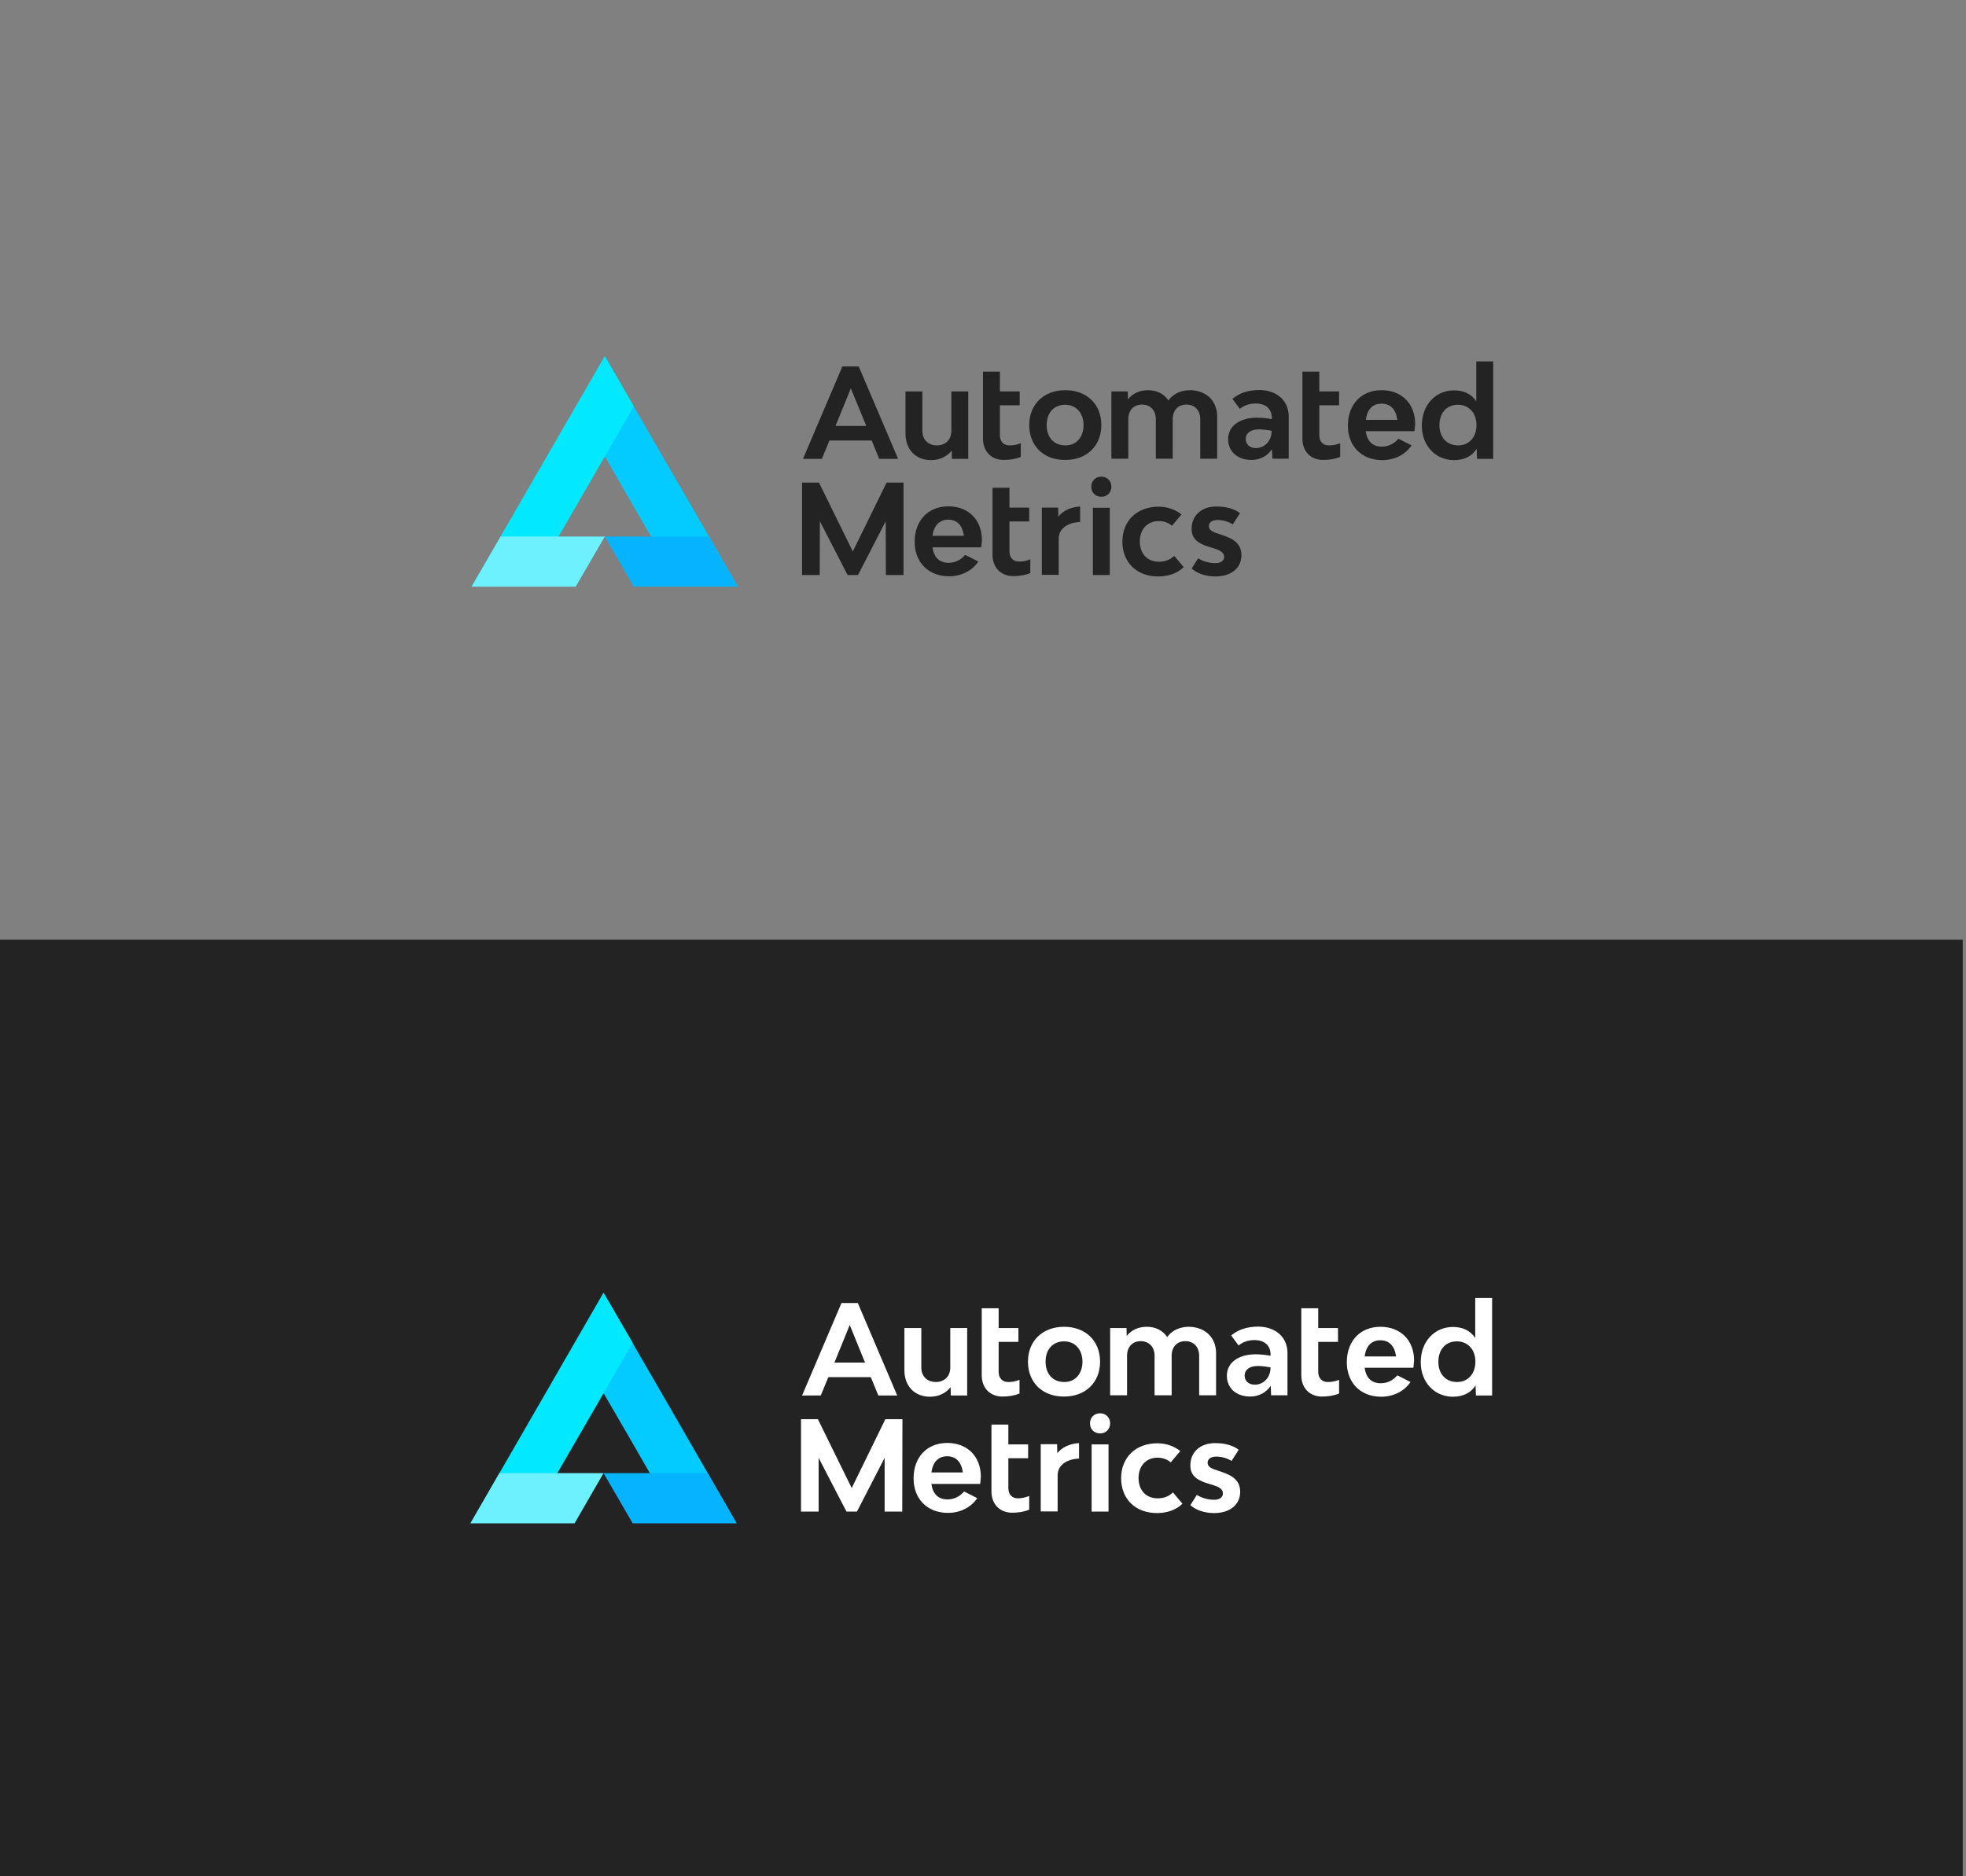 <svg xmlns="http://www.w3.org/2000/svg" xml:space="preserve" id="Layer_1" x="0" y="0" style="enable-background:new 0 0 1093.2 1043.5" version="1.1" viewBox="0 0 1093.2 1043.5"><rect x="0" y="0" width="1093.2" height="1043.5" fill="#808080" stroke="none"/><style>.st1{fill:#03caff}.st2{fill:#06b3ff}.st3{fill:#02e8ff}.st4{fill:#6df1ff}.st5{fill:#232323}.st6{fill:#fff}</style><path d="M0 522.6h1091.4v520.9H0z" style="fill-rule:evenodd;clip-rule:evenodd;fill:#232323"/><path d="m338.8 202.4 29.7 51.5 16.2 27.9 25.6 44.5-40.1-13.7-17.8-30.8-16.1-27.9-16.2-27.9z" class="st1"/><path d="M368.5 298.4h25.7l16.1 27.9h-57.9l-16.1-27.9z" class="st2"/><path d="m336.3 198-74.1 128.3 40.2-13.7 50-86.6z" class="st3"/><path d="M304 298.4h-25.6l-16.2 27.9h57.9l16.2-27.9z" class="st4"/><path d="m461.2 245-4.2 10.2h-10.5l21.9-51.4h9.1l21.9 51.4h-10.5l-4.2-10.2h-23.5zm11.9-29-8.5 20.9h17.1l-8.6-20.9zM538.4 255.2h-9.1l-.1-4.6c-2.7 3.4-6.8 5.3-11.5 5.3-8.5 0-14.2-5.9-14.2-14.7v-23.5h9.4v22c0 4.8 3.2 8 8.1 8 4.8 0 8-3.2 8-8v-22h9.4v37.5zM567.6 246.5v7.6c-2.8 1.2-6 1.7-9.5 1.7-6.9 0-11.5-4.8-11.5-11.8v-37.3h9.4v11h11v7.7h-11v16.7c0 3.4 2.1 5.6 5.1 5.6 2.3.1 4.5-.4 6.5-1.2zM572.3 236.4c0-11.5 8.1-19.4 20.1-19.4 11.9 0 20 7.8 20 19.4 0 11.6-8.1 19.4-20 19.4-12.1.1-20.1-7.8-20.1-19.4zm30.2 0c0-6.7-4.1-11.3-10.2-11.3-6.2 0-10.3 4.4-10.3 11.3s4.1 11.3 10.3 11.3c6.2.1 10.2-4.5 10.2-11.3zM676.8 231.6v23.5h-9.4v-22c0-4.9-3.1-8.1-7.7-8.1-4.7 0-7.6 3.3-7.6 8.1v22h-9.4v-22c0-4.9-3.1-8.1-7.7-8.1-4.7 0-7.6 3.3-7.6 8.1v22H618v-37.4h9.1l.1 4.4c2.6-3.3 6.5-5.1 11.2-5.1 4.9 0 8.9 2.1 11.3 5.7 2.7-3.7 7-5.7 12.1-5.7 8.9.1 15 5.9 15 14.6zM716.6 231.6v23.5h-9.1l-.2-5.3c-2.5 3.8-6.7 6-11.4 6-7.8 0-13-4.7-13-11.6 0-7.2 6.4-11.9 16-11.9 2.6 0 5.4.3 8.3.8v-.7c0-5-3.4-8-9-8-3.4 0-6.3 1-8.8 3l-4.1-5.6c4.1-3.3 8.8-4.9 15.3-4.9 9.4.2 16 5.9 16 14.7zm-9.5 8c-2.6-.5-4.9-.8-7.1-.8-4.4 0-7.3 2-7.3 5.3 0 3.1 2.2 5.1 5.8 5.1 4.5-.1 8.6-3.7 8.6-9.6zM745.2 246.5v7.6c-2.8 1.2-6 1.7-9.5 1.7-6.9 0-11.5-4.8-11.5-11.8v-37.3h9.4v11h11v7.7h-11v16.7c0 3.4 2.1 5.6 5.1 5.6 2.4.1 4.5-.4 6.5-1.2zM786.5 239.8h-27.1c.8 5.5 3.7 8.6 9 8.6 3.7 0 6.9-1.7 9.2-4.4l7.3 3.7c-3.4 5.1-9.4 8.2-16.3 8.2-11.4 0-19.1-7.7-19.1-19.2 0-11.8 7.5-19.7 18.7-19.7s18.7 7.5 18.7 18.8c-.1 1.3-.2 2.6-.4 4zm-27-6.3H777c-.8-5.8-3.8-9-8.8-9-5 0-8 3.2-8.7 9zM830.4 255.2h-9.1l-.2-5.6c-2.6 4.1-6.9 6.3-12.6 6.3-10.1 0-17.9-7.9-17.9-19.2 0-11.6 7.8-19.6 17.9-19.6 5.5 0 9.6 2 12.4 6.1V201h9.4v54.2zm-9.4-18.8c0-6.7-4.2-11.3-10.3-11.3-6.2 0-10.3 4.5-10.3 11.4 0 6.7 4.1 11.2 10.3 11.2 6.1.1 10.3-4.5 10.3-11.3zM545.6 304.4h-27.1c.8 5.5 3.7 8.6 9 8.6 3.7 0 6.9-1.7 9.2-4.4l7.3 3.7c-3.4 5.1-9.4 8.2-16.3 8.2-11.4 0-19.1-7.7-19.1-19.2 0-11.8 7.5-19.7 18.7-19.7s18.7 7.5 18.7 18.8c-.1 1.3-.2 2.6-.4 4zm-27.1-6.4H536c-.8-5.8-3.8-9-8.8-9-4.9.1-7.9 3.3-8.7 9zM572.9 311.1v7.6c-2.8 1.2-6 1.7-9.5 1.7-6.9 0-11.5-4.8-11.5-11.8v-37.3h9.4v11h11v7.7h-11v16.7c0 3.4 2.1 5.6 5.1 5.6 2.4.1 4.5-.4 6.5-1.2zM606.8 270.7c0-3.3 2.4-5.6 5.6-5.6 3.3 0 5.6 2.4 5.6 5.6s-2.3 5.6-5.6 5.6c-3.3-.1-5.6-2.3-5.6-5.6zm10.3 49.1h-9.4v-37.4h9.4v37.4zM651.7 292.4c-2-1.7-4.5-2.6-7.4-2.6-6.3 0-10.5 4.6-10.5 11.3 0 6.9 4.2 11.3 10.6 11.3 3.5 0 6.4-1.1 8.5-3.3l5.3 6.3c-3.4 3.4-8.5 5.2-14.2 5.2-11.9 0-19.9-7.8-19.9-19.4 0-11.5 8.1-19.4 20.1-19.4 4.9 0 9.2 1.5 12.8 4.3l-5.3 6.3zM675.1 305l-2.6-.8c-6.6-2-9.9-4.6-9.9-10.1 0-7.4 5.5-12.4 13.7-12.4 5.5 0 9.9 1.2 13.2 3.7l-4 6.2c-2.6-1.6-5.5-2.4-8.5-2.4-2.8 0-4.8 1.2-4.8 3.4 0 2 1.6 3.1 4.9 4.1l2.6.9c6.7 2.2 10.6 5.1 10.6 11.2 0 7.2-5.8 11.8-14.4 11.8-5.3 0-10-1.5-13.3-4.4l3.6-5.7c2.9 1.8 6.2 2.7 9.8 2.7 2.8 0 4.7-1.4 4.7-3.5-.1-2.4-2-3.5-5.6-4.7zM600.6 281.7c-5.3.3-9.4 2.3-12.1 5.6l-.1-5h-9.1v37.4h9.4v-20.1c0-5.4 4.7-9 11.9-9.3v-8.6zM493 268.4l-18.8 38.3-18.8-38.3H446v51.4h9.8l.1-29.9 15.4 29.9H477.1l15.4-29.9.1 29.9h9.8v-51.4z" class="st5"/><path d="m338.1 723.3 29.8 51.5 16.1 27.9 25.6 44.5-40.1-13.7-17.7-30.8-16.2-27.9-16.1-27.9z" class="st1"/><path d="M367.9 819.3h25.6l16.1 27.9h-57.8l-16.2-27.9z" class="st2"/><path d="m335.6 718.9-74 128.3 40.1-13.7 50.1-86.6z" class="st3"/><path d="M303.4 819.3h-25.7l-16.1 27.9h57.9l16.1-27.9z" class="st4"/><path d="m460.6 765.9-4.2 10.2H446l21.9-51.4h9.1l21.9 51.4h-10.5l-4.2-10.2h-23.6zm11.9-29-8.5 20.9h17l-8.5-20.9zM537.8 776.1h-9.1l-.1-4.6c-2.7 3.4-6.8 5.3-11.5 5.3-8.5 0-14.2-5.9-14.2-14.7v-23.5h9.4v22c0 4.8 3.2 8 8.1 8 4.8 0 8-3.2 8-8v-22h9.4v37.5zM566.9 767.4v7.6c-2.8 1.2-6 1.7-9.5 1.7-6.9 0-11.5-4.8-11.5-11.8v-37.3h9.4v11h11v7.7h-11V763c0 3.4 2.1 5.6 5.1 5.6 2.4.1 4.5-.4 6.5-1.2zM571.6 757.3c0-11.5 8.1-19.4 20.1-19.4 11.9 0 20 7.8 20 19.4 0 11.6-8.1 19.4-20 19.4-12 .1-20.1-7.8-20.1-19.4zm30.3 0c0-6.7-4.1-11.3-10.2-11.3-6.2 0-10.3 4.4-10.3 11.3s4.1 11.3 10.3 11.3c6.1.1 10.2-4.5 10.2-11.3zM676.2 752.5V776h-9.4v-22c0-4.9-3.1-8.1-7.7-8.1-4.7 0-7.6 3.3-7.6 8.1v22H642v-22c0-4.9-3.1-8.1-7.7-8.1-4.7 0-7.6 3.3-7.6 8.1v22h-9.4v-37.4h9.1l.1 4.4c2.6-3.3 6.5-5.1 11.2-5.1 4.9 0 8.9 2.1 11.3 5.7 2.7-3.7 7-5.7 12.1-5.7 8.9.1 15.1 5.9 15.1 14.6zM715.9 752.5V776h-9.1l-.2-5.3c-2.5 3.8-6.7 6-11.4 6-7.8 0-13-4.7-13-11.6 0-7.2 6.4-11.9 16-11.9 2.6 0 5.4.3 8.3.8v-.7c0-5-3.4-8-9-8-3.4 0-6.3 1-8.8 3l-4.1-5.6c4.1-3.3 8.8-4.9 15.3-4.9 9.5.2 16 5.9 16 14.7zm-9.4 8c-2.6-.5-4.9-.8-7.1-.8-4.4 0-7.3 2-7.3 5.3 0 3.1 2.2 5.1 5.8 5.1 4.5-.1 8.6-3.7 8.6-9.6zM744.6 767.4v7.6c-2.8 1.2-6 1.7-9.5 1.7-6.9 0-11.5-4.8-11.5-11.8v-37.3h9.4v11h11v7.7h-11V763c0 3.4 2.1 5.6 5.1 5.6 2.3.1 4.5-.4 6.5-1.2zM785.9 760.7h-27.1c.8 5.5 3.7 8.6 9 8.6 3.7 0 6.9-1.7 9.2-4.4l7.3 3.7c-3.4 5.1-9.4 8.2-16.3 8.2-11.4 0-19.1-7.7-19.1-19.2 0-11.8 7.5-19.7 18.7-19.7s18.7 7.5 18.7 18.8c-.1 1.3-.2 2.6-.4 4zm-27.1-6.3h17.5c-.8-5.8-3.8-9-8.8-9-4.9 0-7.9 3.2-8.7 9zM829.8 776.1h-9.1l-.2-5.6c-2.6 4.1-6.9 6.3-12.6 6.3-10.1 0-17.9-7.9-17.9-19.2 0-11.6 7.8-19.6 17.9-19.6 5.5 0 9.6 2 12.4 6.1v-22.2h9.4v54.2zm-9.4-18.8c0-6.7-4.2-11.3-10.3-11.3-6.2 0-10.3 4.5-10.3 11.4 0 6.7 4.1 11.2 10.3 11.2 6.1.1 10.3-4.5 10.3-11.3zM545 825.3h-27.1c.8 5.5 3.7 8.6 9 8.6 3.7 0 6.9-1.7 9.2-4.4l7.3 3.7c-3.4 5.1-9.4 8.2-16.3 8.2-11.4 0-19.1-7.7-19.1-19.2 0-11.8 7.5-19.7 18.7-19.7s18.7 7.5 18.7 18.8c-.1 1.3-.2 2.6-.4 4zm-27.1-6.4h17.5c-.8-5.8-3.8-9-8.8-9-5 .1-7.9 3.3-8.7 9zM572.3 832v7.6c-2.8 1.2-6 1.7-9.5 1.7-6.9 0-11.5-4.8-11.5-11.8v-37.2h9.4v11h11v7.7h-11v16.7c0 3.4 2.1 5.6 5.1 5.6 2.3 0 4.5-.5 6.5-1.3zM606.1 791.6c0-3.3 2.4-5.6 5.6-5.6s5.6 2.4 5.6 5.6-2.3 5.6-5.6 5.6-5.6-2.3-5.6-5.6zm10.4 49.1H607v-37.4h9.4v37.4zM651 813.3c-2-1.7-4.5-2.6-7.4-2.6-6.3 0-10.5 4.6-10.5 11.3 0 6.9 4.2 11.3 10.6 11.3 3.5 0 6.4-1.1 8.5-3.3l5.3 6.3c-3.4 3.4-8.5 5.2-14.2 5.2-11.9 0-19.9-7.8-19.9-19.4 0-11.5 8.1-19.4 20.1-19.4 4.9 0 9.2 1.5 12.8 4.3l-5.3 6.3zM674.4 825.9l-2.6-.8c-6.6-2-9.9-4.6-9.9-10.1 0-7.4 5.5-12.4 13.7-12.4 5.5 0 9.9 1.2 13.2 3.7l-4 6.2c-2.6-1.6-5.5-2.4-8.5-2.4-2.8 0-4.8 1.2-4.8 3.4 0 2 1.6 3.1 4.9 4.1l2.6.9c6.7 2.2 10.6 5.1 10.6 11.2 0 7.2-5.8 11.8-14.4 11.8-5.3 0-10-1.5-13.3-4.4l3.6-5.7c2.9 1.8 6.2 2.7 9.8 2.7 2.8 0 4.7-1.4 4.7-3.5 0-2.4-1.9-3.5-5.6-4.7zM600 802.6c-5.3.3-9.4 2.3-12.1 5.6l-.1-5h-9.1v37.4h9.4v-20.1c0-5.4 4.7-9 11.9-9.3v-8.6zM492.3 789.3l-18.7 38.3-18.8-38.3h-9.4v51.4h9.8v-29.9l15.5 29.9H476.5l15.4-29.9v29.9h9.8l.1-51.4z" class="st6"/></svg>